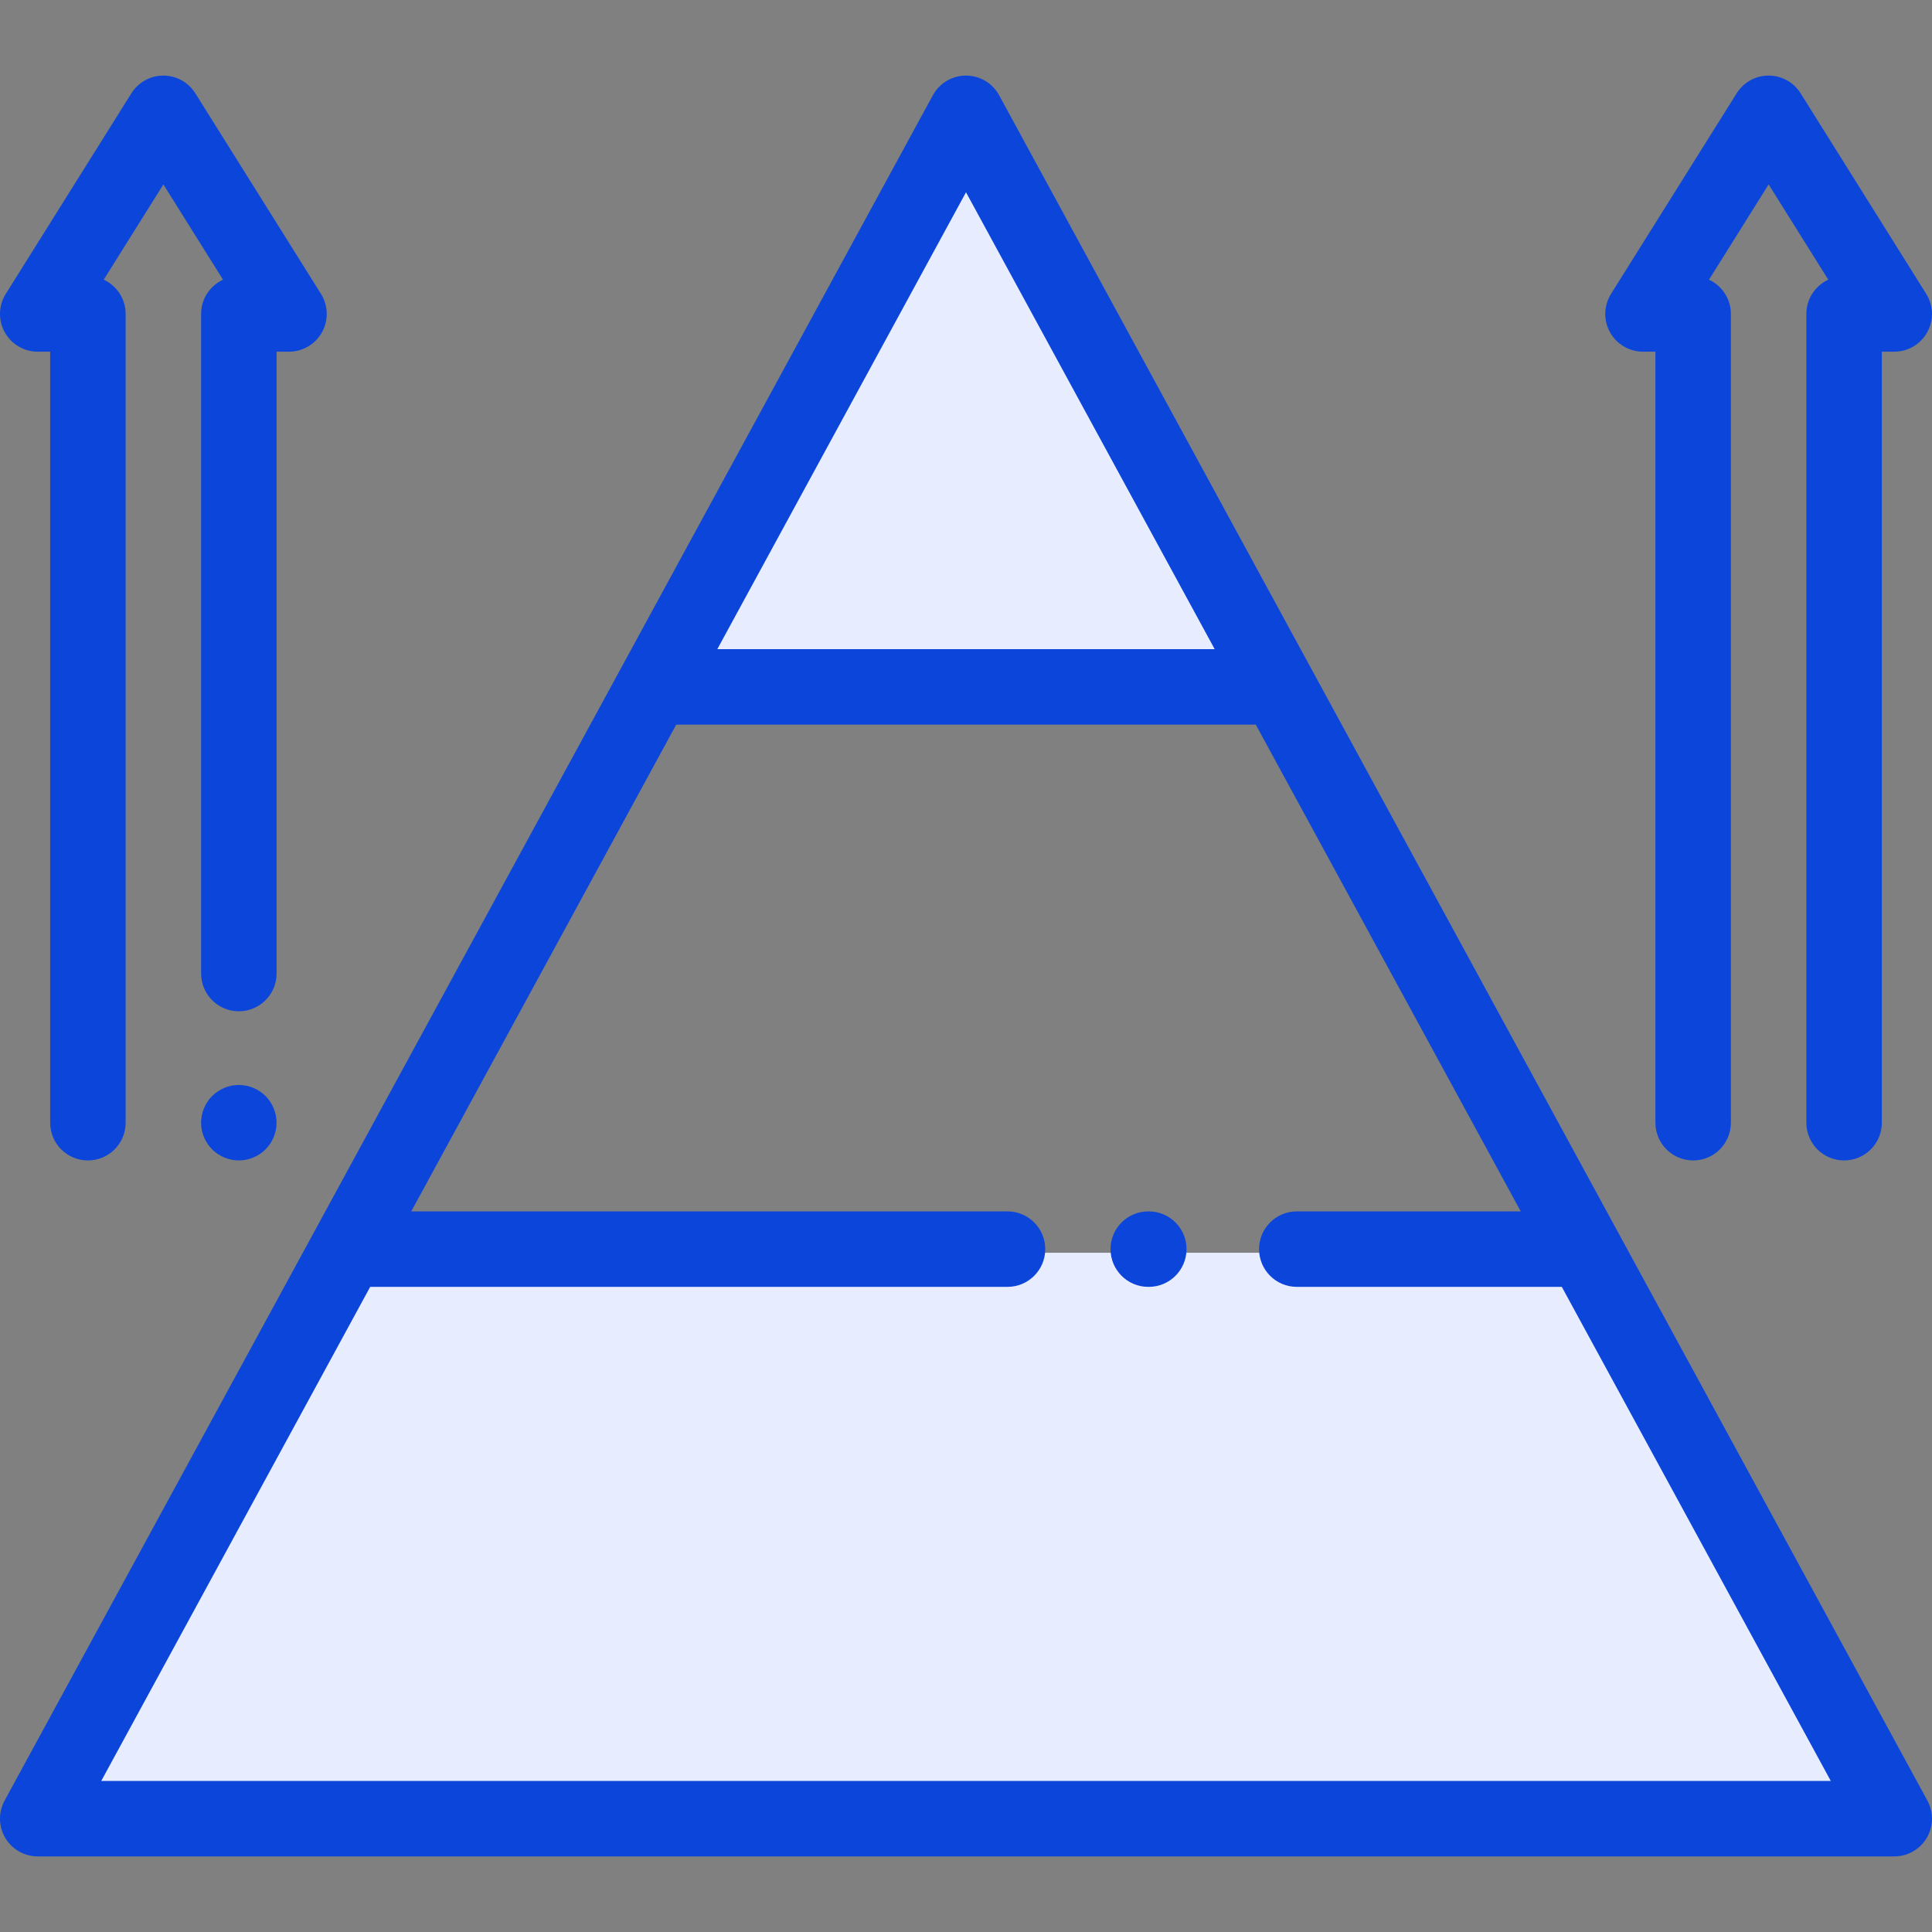 <svg width="64" height="64" viewBox="0 0 64 64" fill="none" xmlns="http://www.w3.org/2000/svg">
<rect x="0" y="0" width="64" height="64" fill="#808080" stroke="none"/>
<g clip-path="url(#clip0_6835_10566)">
<path d="M22 22.5L32 4L42 22.5H22Z" fill="#E7EDFE"/>
<path d="M12 41.5H52.5L62 60H2L12 41.5Z" fill="#E7EDFE"/>
<path d="M38.055 40.129H38.038C37.347 40.129 36.788 40.688 36.788 41.379C36.788 42.069 37.347 42.629 38.038 42.629H38.055C38.746 42.629 39.305 42.069 39.305 41.379C39.305 40.688 38.746 40.129 38.055 40.129Z" fill="#0B45DA"/>
<path d="M63.848 59.648L33.098 3.156C32.879 2.754 32.458 2.504 32 2.504C31.542 2.504 31.121 2.754 30.902 3.156L0.152 59.648C-0.059 60.036 -0.05 60.505 0.176 60.885C0.401 61.264 0.809 61.496 1.25 61.496H62.75C63.191 61.496 63.599 61.264 63.825 60.885C64.05 60.505 64.059 60.036 63.848 59.648ZM32 6.369L40.238 21.504H23.762L32 6.369ZM3.354 58.996L12.263 42.629H33.375C34.065 42.629 34.625 42.069 34.625 41.379C34.625 40.689 34.065 40.129 33.375 40.129H13.623L22.401 24.004H41.599L50.377 40.129H42.958C42.268 40.129 41.708 40.689 41.708 41.379C41.708 42.069 42.268 42.629 42.958 42.629H51.737L60.647 58.996H3.354Z" fill="#0B45DA"/>
<path d="M63.809 9.736L59.648 3.091C59.419 2.726 59.019 2.504 58.588 2.504C58.157 2.504 57.757 2.726 57.529 3.091L53.367 9.736C53.126 10.122 53.112 10.608 53.333 11.005C53.553 11.403 53.972 11.65 54.426 11.65H54.838V37.191C54.838 37.882 55.398 38.441 56.088 38.441C56.779 38.441 57.338 37.882 57.338 37.191V10.4C57.338 9.897 57.041 9.463 56.612 9.265L58.588 6.109L60.564 9.265C60.136 9.463 59.838 9.897 59.838 10.4V37.191C59.838 37.882 60.398 38.441 61.088 38.441C61.779 38.441 62.338 37.882 62.338 37.191V11.65H62.75C63.205 11.65 63.623 11.403 63.843 11.005C64.064 10.607 64.051 10.122 63.809 9.736Z" fill="#0B45DA"/>
<path d="M8.796 36.307C8.562 36.075 8.24 35.941 7.911 35.941C7.582 35.941 7.261 36.075 7.027 36.307C6.795 36.54 6.661 36.862 6.661 37.191C6.661 37.52 6.795 37.843 7.027 38.075C7.261 38.307 7.582 38.441 7.911 38.441C8.24 38.441 8.562 38.307 8.796 38.075C9.029 37.843 9.161 37.52 9.161 37.191C9.161 36.862 9.029 36.54 8.796 36.307Z" fill="#0B45DA"/>
<path d="M10.633 9.736L6.471 3.091C6.243 2.726 5.842 2.504 5.412 2.504C4.981 2.504 4.581 2.726 4.352 3.091L0.191 9.736C-0.051 10.122 -0.064 10.608 0.157 11.005C0.377 11.403 0.795 11.65 1.25 11.65H1.662V37.191C1.662 37.882 2.221 38.441 2.912 38.441C3.602 38.441 4.162 37.882 4.162 37.191V10.4C4.162 9.897 3.864 9.463 3.436 9.265L5.412 6.109L7.388 9.265C6.959 9.463 6.662 9.897 6.662 10.4V32.25C6.662 32.94 7.221 33.5 7.912 33.5C8.602 33.5 9.162 32.94 9.162 32.25V11.65H9.573C10.028 11.65 10.447 11.403 10.667 11.005C10.887 10.608 10.874 10.122 10.633 9.736Z" fill="#0B45DA"/>
</g>
<defs>
<clipPath id="clip0_6835_10566">
<rect width="64" height="64" fill="white"/>
</clipPath>
</defs>
</svg>
